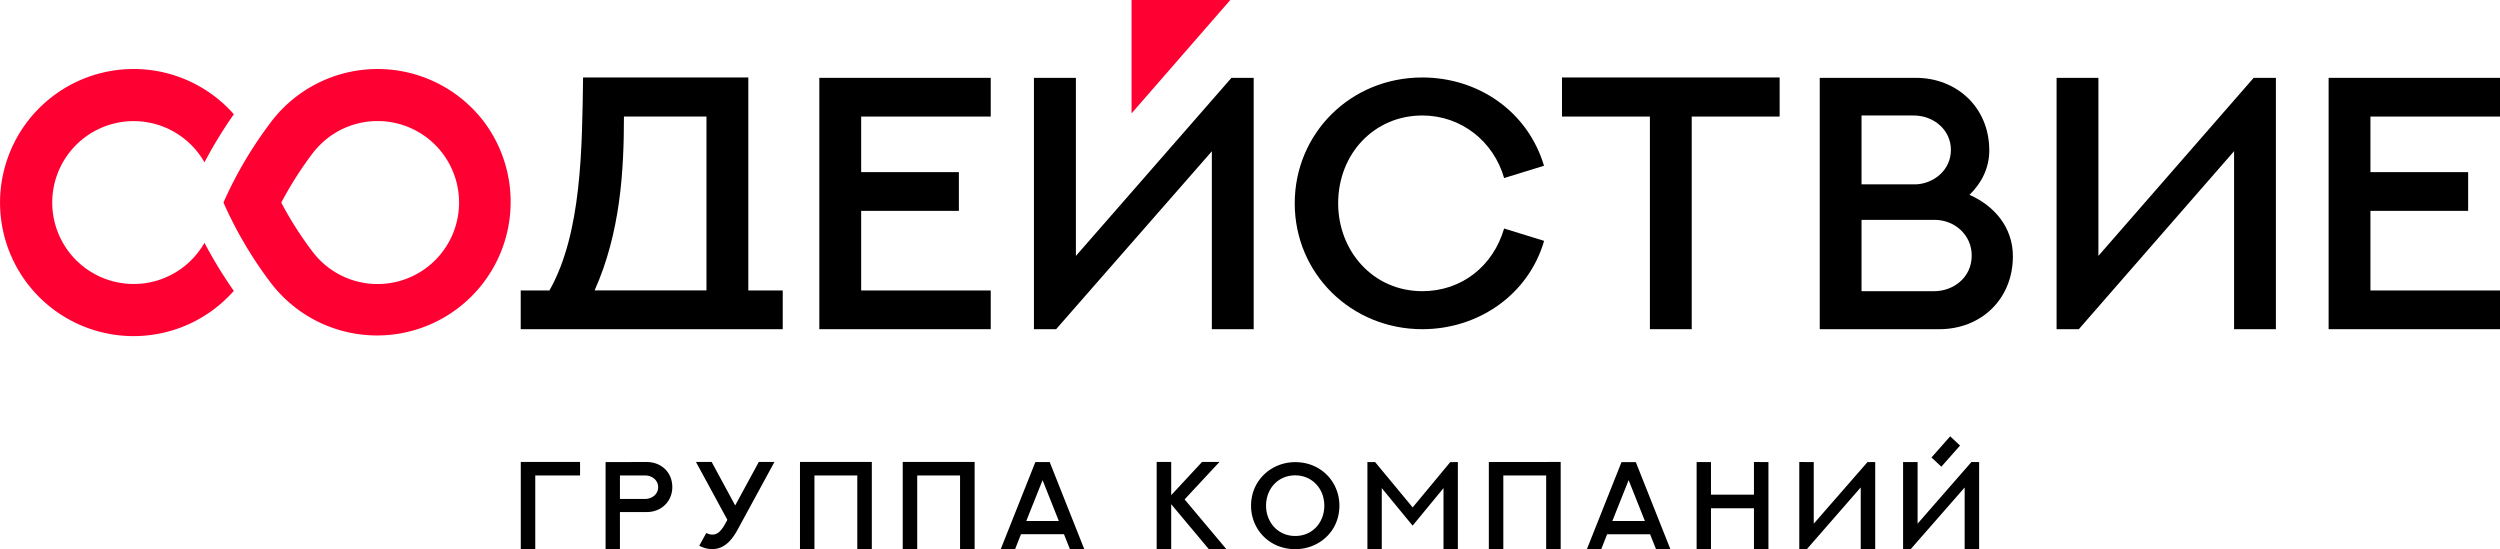 <?xml version="1.0" encoding="UTF-8"?> <svg xmlns="http://www.w3.org/2000/svg" viewBox="0 0 1567.26 344.22"> <defs> <style>.cls-1{fill:#ff0032;}.cls-1,.cls-2{fill-rule:evenodd;}</style> </defs> <g id="Слой_2" data-name="Слой 2"> <g id="Layer_1" data-name="Layer 1"> <polygon class="cls-1" points="709.37 0 771.28 0 709.37 71.09 709.37 0"></polygon> <path class="cls-1" d="M303.32,76.22a83.75,83.75,0,0,1-133.24,101.5h0a252.82,252.82,0,0,1-30-50.75,252,252,0,0,1,28.71-49,83.81,83.81,0,0,1,134.55-1.73ZM176.33,127a219.8,219.8,0,0,0,19.73,30.93,51.09,51.09,0,1,0,9.68-71.59A54.92,54.92,0,0,0,195,97.4,230.22,230.22,0,0,0,176.33,127Z"></path> <path class="cls-1" d="M17.13,177.72A83.75,83.75,0,0,1,146.6,71.62a283.43,283.43,0,0,0-18.42,30.13,51.05,51.05,0,1,0,0,50.46,275.07,275.07,0,0,0,18.4,30.14,83.77,83.77,0,0,1-129.45-4.63Z"></path> <path class="cls-2" d="M442.89,73.07v109H372.76c16.19-36.24,18.39-75,18.39-109Zm26.23-24.5H365.53c-.63,44.1-.75,97.63-21.09,133.53h-18v24.27H490.7V182.1H469.12Z"></path> <polygon class="cls-2" points="513.64 48.8 513.64 206.37 621.09 206.37 621.09 182.1 539.87 182.1 539.87 132.19 601.12 132.19 601.12 107.91 539.87 107.91 539.87 73.07 621.09 73.07 621.09 48.8 513.64 48.8"></polygon> <path class="cls-2" d="M772,48.8q-48.76,55.74-97.52,111.64V48.8h-26.3V206.37h13.9L759.71,94.84V206.37h26.23V48.8Z"></path> <path class="cls-2" d="M942.94,143.25C936,167,916.15,182.54,891.69,182.54c-31.06,0-52.79-25.32-52.79-55.07,0-31.06,22.59-55.07,52.79-55.07,24.35,0,44.66,16.19,51.25,39.22l25-7.71c-10.22-34.24-41.39-55.34-76.27-55.34-45.22,0-80,35.26-80,78.9,0,44.17,35.52,78.9,80,78.9C927,206.37,958.3,184.53,968,151Z"></path> <polygon class="cls-2" points="979.22 48.57 979.22 73.07 1034.33 73.07 1034.33 206.37 1060.55 206.37 1060.55 73.07 1115.66 73.07 1115.66 48.57 979.22 48.57"></polygon> <path class="cls-2" d="M1167,182.54V137.82h45.71c12.73,0,23.37,9.51,23.37,22.36,0,14.08-11.83,22.36-23.45,22.36ZM1199.7,72.4c12.62,0,23.33,9.1,23.33,21.54,0,12.74-10.71,21-21.57,21.62H1167V72.4Zm47.39,21.95c0-27.23-20.64-45.55-46-45.55H1140.8V206.37h75c26,0,46.09-18.69,46.09-45.74,0-18.4-12-31.81-27.2-38.48C1242.48,114.58,1247.09,105,1247.09,94.35Z"></path> <polygon class="cls-2" points="1289.28 48.8 1289.28 206.37 1303.21 206.37 1400.55 94.77 1400.55 206.37 1426.77 206.37 1426.77 48.8 1412.83 48.8 1315.5 160.4 1315.5 48.8 1289.28 48.8"></polygon> <polygon class="cls-2" points="1459.82 48.8 1459.82 206.37 1567.26 206.37 1567.26 182.1 1486.04 182.1 1486.04 132.19 1547.29 132.19 1547.29 107.91 1486.04 107.91 1486.04 73.07 1567.26 73.07 1567.26 48.8 1459.82 48.8"></polygon> <path class="cls-2" d="M335.56,344.22V298.08h28.08V289.6H326.48v54.62Zm53.08-31.44v-14.7h15.84c4.33,0,8.13,3,8.13,7.35,0,4.58-4.1,7.35-8.1,7.35Zm-9-23.11v54.55h9V321h16.9c9.08,0,15.93-6.75,15.93-15.6,0-9.52-7.11-15.72-15.93-15.76ZM442.8,334.1l-4.44,8a16.92,16.92,0,0,0,8.12,2.13c8.28,0,13-6.65,16.38-13L485.5,289.6h-9.8l-14.81,27.26L446.14,289.6H436.3L456,325.88l-1.48,2.7c-3,5.25-5.29,6.55-8,6.55a7.42,7.42,0,0,1-3.68-1Zm58.71-44.5v54.62h9.07V298.08h26.86v46.14h9.11V289.6Zm64.41,0v54.62H575V298.08h26.86v46.14H611V289.6Zm83.15.07-21.69,54.55h9l3.68-9.34h26.94l3.72,9.34h9l-21.66-54.55ZM653.6,301l10.18,25.6h-20.4L653.6,301Zm100-11.43c-6.5,7-12.92,13.92-19.37,20.86V289.6h-9.11v54.62h9.11V316.09l23.55,28.13h11l-26.14-31.14c7.26-7.84,14.55-15.64,21.85-23.48ZM793.7,317c0-10.46,7.37-19,18.28-19,10.34,0,18.23,8.08,18.23,19,0,10.45-7.3,19-18.23,19s-18.28-8.69-18.28-19Zm-9.41,0c0,14.91,11.54,27.27,27.69,27.27,14.89,0,27.7-11.1,27.7-27.27,0-14.65-11.26-27.28-27.7-27.28-15.12,0-27.69,11.56-27.69,27.28Zm124.87-27.28L885.61,318.1l-23.55-28.43h-4.82v54.55h9V306l19.34,23.52L904.94,306v38.18h9V289.67Zm24.2-.07v54.62h9.08V298.08H969.3v46.14h9.1V289.6Zm83.16.07-21.69,54.55h9l3.68-9.34h26.94l3.72,9.34h9l-21.66-54.55ZM1021,301l10.19,25.6h-20.4L1021,301Zm78.56-11.36v20.47h-26.94V289.67h-9v54.55h9v-25.6h26.94v25.6h9.08V289.67Zm28.42,0v54.55h4.82l33.7-38.63v38.63h9.08V289.67h-4.83l-33.7,38.64V289.67Zm107.93,0q-16.89,19.31-33.76,38.65V289.67h-9.1v54.55h4.81l33.79-38.61v38.61h9.08V289.67Zm-13.32-16.11,6.17,5.8-11.72,13.24-6.18-5.78Z"></path> </g> </g> </svg> 